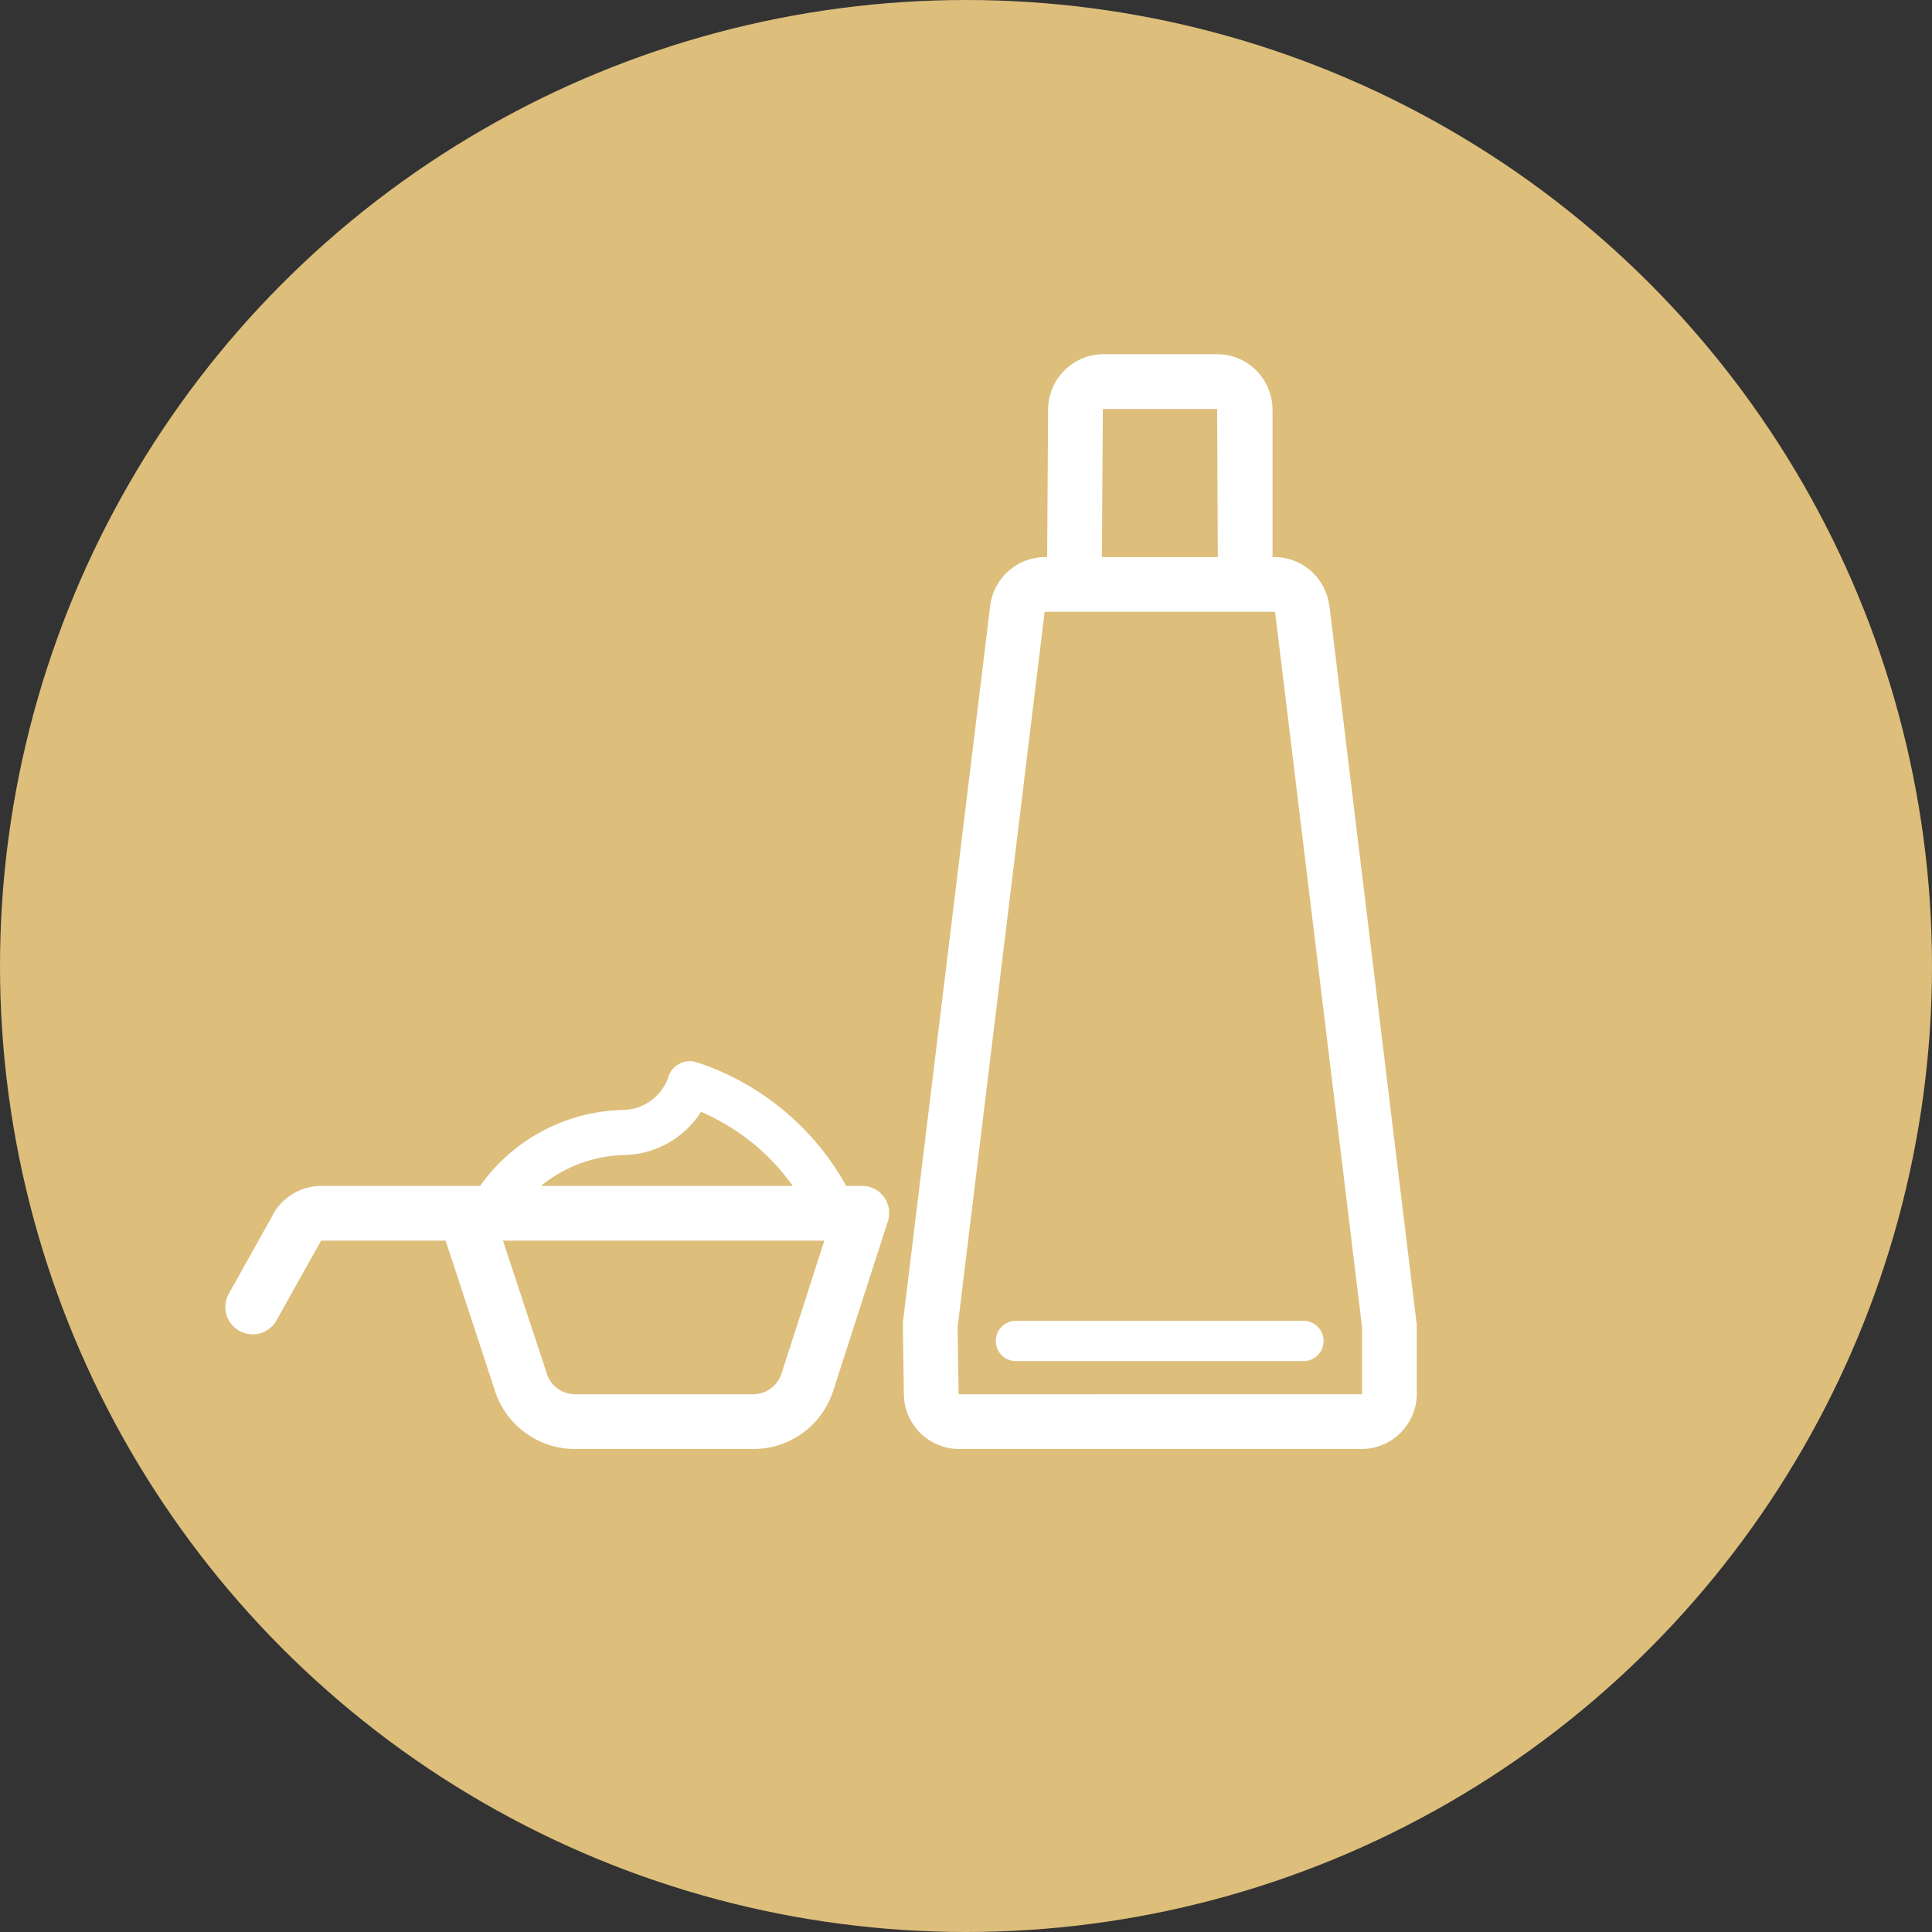 <svg xmlns="http://www.w3.org/2000/svg" width="60" height="60" xmlns:v="https://vecta.io/nano"><rect width="100%" height="100%" fill="#333333" stroke="none"/><circle cx="30" cy="30" r="30" fill="#ddbe7b"/><path d="M27.59 37.87a.02.02 0 0 1 .01-.02v-.04a.09.09 0 0 0 .01-.05v-.08h0v-.12c-.009-.015-.013-.033-.01-.05 0-.01-.01-.03-.01-.04s-.008-.026-.01-.04c-.01-.01-.01-.03-.02-.04.001-.011-.002-.022-.01-.03-.002-.018-.009-.035-.02-.05 0-.01-.01-.02-.01-.03s-.02-.03-.03-.04-.01-.02-.01-.03l-.03-.03c-.005-.014-.011-.028-.02-.04s-.018-.017-.03-.02c-.007-.015-.018-.029-.03-.04l-.02-.02c-.016-.011-.029-.024-.04-.04-.011-.001-.019-.009-.02-.02-.015-.007-.029-.018-.04-.03-.015-.003-.029-.009-.04-.02-.012-.003-.023-.01-.03-.02-.02-.01-.03-.01-.05-.02-.008-.008-.019-.011-.03-.01l-.06-.03h-.02c-.018-.011-.039-.018-.06-.02-.01 0-.01-.01-.02-.01h-.04a.09.09 0 0 0-.05-.01h-.57a8.25 8.25 0 0 0-4.64-3.84h0c-.013-.005-.026-.008-.04-.01s-.02-.01-.03-.01h-.03a.06.06 0 0 0-.04-.01h-.03c-.013-.005-.026-.008-.04-.01s-.02.01-.03.01h-.06c-.014-.003-.029.001-.04.01h-.03a.06.06 0 0 1-.04.01c-.01 0-.02.01-.03.01s-.02.01-.03.01-.02.01-.03.02c-.011-.001-.022.002-.03.01s-.02.01-.03.02-.02.01-.03.01l-.08.06-.03.03c-.011.001-.019.009-.02.02l-.03.03-.02.02c-.003.012-.01.023-.02.03s-.01.02-.02.03c-.003.012-.01.023-.02.03 0 .01-.01.02-.01.03s-.01.02-.02.03-.01.02-.01.03-.008.026-.01.04c-.2.593-.744 1.003-1.37 1.03h0c-1.785.026-3.449.903-4.48 2.36H9.99a1.72 1.72 0 0 0-1.51.88v.01l-1.37 2.45a.85.85 0 0 0 .32 1.16.94.94 0 0 0 .42.11.85.85 0 0 0 .74-.44l1.37-2.45v-.01h.01c0-.01.01-.01.02-.01h3.85l1.53 4.66h0A2.61 2.61 0 0 0 17.85 45h5.55a2.6 2.6 0 0 0 2.48-1.82h0l1.69-5.24h0c.01-.022.017-.046.02-.07zm-8.16-2h.02a2.9 2.9 0 0 0 2.32-1.34c1.144.49 2.13 1.285 2.85 2.3H16.8c.743-.608 1.67-.946 2.63-.96zm6.17 2.66l-1.33 4.13h0a.93.93 0 0 1-.87.64h-5.55a.93.93 0 0 1-.87-.64h0v-.01l-1.36-4.12h9.98zm5.95 2.49c-.345 0-.625.28-.625.625s.28.625.625.625h8.93c.345 0 .625-.28.625-.625s-.28-.625-.625-.625h-8.93zm12.45.14v-.04a.09.09 0 0 0-.01-.05h0l-2.7-22.23c-.002-.034-.009-.068-.02-.1a1.72 1.72 0 0 0-1.69-1.44h-.06v-4.58h0a1.75 1.75 0 0 0-.51-1.22 1.72 1.72 0 0 0-1.21-.5h-3.53c-.949.003-1.717.771-1.72 1.72h0l-.03 4.58h-.06c-.872.002-1.605.654-1.71 1.52h0l-2.71 22.25v.11l.03 2.11v.01a1.72 1.72 0 0 0 1.72 1.7h12.49A1.72 1.72 0 0 0 44 43.28v-2.12zm-1.7.06v2.06c-.001.011-.009.019-.02.02H29.79c-.011-.001-.019-.009-.02-.02v-.02l-.03-2.05 2.7-22.19h0c.001-.011.009-.019.02-.02h7.12c.011.001.019.009.02.02 0 .03.01.06.01.08zm-8.05-28.49v-.01c.001-.011.009-.019.02-.02h3.53l.02 4.6h-3.6l.03-4.57h0z" fill="#fff" fill-rule="evenodd"/></svg>